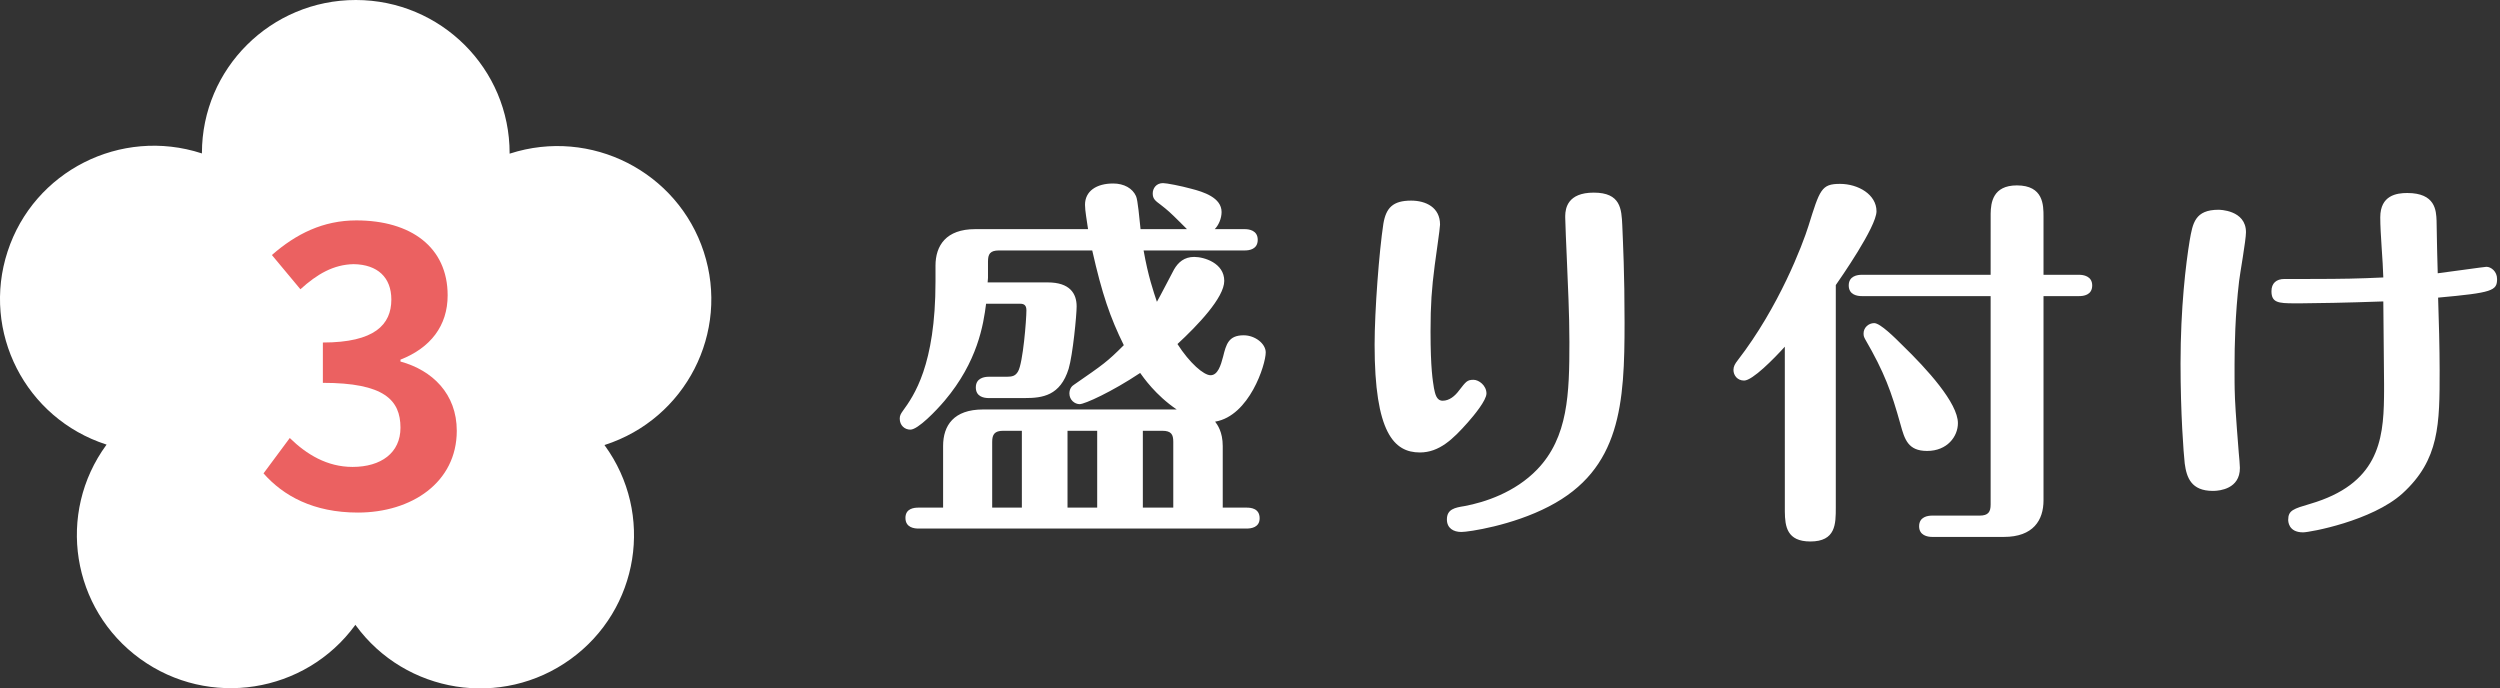 <svg height="38" viewBox="0 0 138 38" width="138" xmlns="http://www.w3.org/2000/svg"><rect x="0" y="0" width="138" height="38" fill="#333333" stroke="none"/><g fill="none" fill-rule="evenodd"><path d="m38.851 13.912c-1.446-4.439-6.236-6.876-10.699-5.436-.005.002-.012.005-.021.007 0-.007.002-.014 0-.021.005-4.671-3.795-8.457-8.486-8.462-4.688-.002-8.495 3.777-8.499 8.446 0 .007.002.016.002.023-.009-.002-.016-.005-.023-.007-4.46-1.446-9.255.979-10.705 5.418-1.453 4.437.981 9.209 5.441 10.655.009.002.016.005.023.007-.005.007-.009.011-.014.018-2.761 3.775-1.923 9.062 1.868 11.808 3.793 2.748 9.105 1.914 11.866-1.859l.012-.021.014.021c2.754 3.779 8.064 4.621 11.861 1.879 3.797-2.741 4.642-8.026 1.888-11.803-.005-.007-.009-.014-.014-.021.007-.002.016-.005.023-.005 4.46-1.439 6.908-6.207 5.462-10.648z" fill="#fff"/><g fill-rule="nonzero"><path d="m5.208 16.128c2.961 0 5.46-1.659 5.46-4.515 0-2.037-1.344-3.339-3.108-3.822v-.105c1.659-.651 2.604-1.869 2.604-3.549 0-2.667-2.037-4.137-5.04-4.137-1.827 0-3.318.735-4.662 1.911l1.575 1.89c.924-.84 1.827-1.365 2.94-1.386 1.323.021 2.079.735 2.079 1.953 0 1.386-.924 2.373-3.78 2.373v2.226c3.381 0 4.284.945 4.284 2.478 0 1.386-1.071 2.163-2.646 2.163-1.407 0-2.541-.693-3.465-1.596l-1.449 1.953c1.092 1.239 2.751 2.163 5.208 2.163z" fill="#EB6161" transform="translate(14.546 12.166)"/><path d="m68.818 29.176c.252 0 .714-.063.714-.567 0-.546-.483-.588-.714-.588h-1.323v-3.402c0-.777-.294-1.176-.42-1.344 1.89-.315 2.793-3.15 2.793-3.822 0-.483-.588-.945-1.218-.945-.84 0-.966.504-1.134 1.176-.126.483-.294 1.029-.693 1.029-.378 0-1.155-.672-1.827-1.722 1.113-1.029 2.583-2.562 2.583-3.486 0-.987-1.113-1.323-1.659-1.323s-.882.294-1.113.693c-.147.273-.798 1.533-.945 1.785-.189-.567-.483-1.407-.735-2.835h5.586c.252 0 .714-.063.714-.588s-.483-.588-.714-.588h-1.659c.21-.21.378-.588.378-.945 0-.798-1.008-1.113-1.659-1.281-.609-.168-1.386-.315-1.575-.315-.378 0-.567.294-.567.567 0 .294.126.399.441.63.375.29.529.428 1.035.931l.261.26c.048.048.099.099.153.153h-2.562c-.063-.546-.147-1.617-.252-1.827-.189-.42-.651-.693-1.26-.693-.924 0-1.554.42-1.554 1.176 0 .336.105.882.168 1.344h-6.237c-1.596 0-2.184.903-2.184 2.016v.882c0 4.62-1.197 6.3-1.806 7.14-.105.147-.168.252-.168.42 0 .378.273.609.588.609.42 0 1.428-1.05 1.89-1.596 1.827-2.163 2.142-4.2 2.289-5.355h1.827c.168 0 .399 0 .399.357 0 .525-.189 2.919-.462 3.381-.149.261-.332.29-.621.294l-.996 0c-.231 0-.714.063-.714.588 0 .504.429.579.661.587l2.048.001c.966 0 1.953-.126 2.415-1.617.231-.777.441-2.961.441-3.444 0-.714-.378-1.323-1.596-1.323h-3.318c0-.063.021-.168.021-.252v-.903c0-.399.105-.609.609-.609h5.145c.546 2.415.987 3.696 1.743 5.229-.924.924-1.113 1.05-2.751 2.184-.105.063-.252.21-.252.483 0 .357.294.588.567.588s1.764-.672 3.339-1.722c.168.231.84 1.218 2.016 2.016h-10.689c-1.617 0-2.205.882-2.205 2.016v3.402h-1.365c-.231 0-.714.042-.714.567 0 .546.504.588.714.588zm-8.253-1.155h-1.638v-4.242h1.638zm4.2 0h-1.68v-4.242h1.071c.504 0 .609.21.609.609zm-8.358 0h-1.638v-3.633c0-.399.126-.609.609-.609h1.029zm24.26 1.344c.399 0 2.814-.357 4.83-1.407 3.99-2.058 4.179-5.712 4.179-10.164 0-2.73-.084-4.305-.126-5.355-.042-.903-.084-1.806-1.575-1.806-1.449 0-1.565.871-1.574 1.272l-.001.093c0 .168.063 1.785.084 2.163.063 1.575.147 3.15.147 4.725 0 2.835-.063 5.25-1.785 7.035-1.218 1.26-2.877 1.806-4.011 2.016-.525.084-.966.168-.966.735 0 .483.357.693.798.693zm-2.289-4.389c1.071 0 1.827-.735 2.646-1.659.336-.378 1.029-1.218 1.029-1.596 0-.441-.42-.756-.714-.756-.357 0-.42.105-.798.588-.231.315-.546.567-.903.567s-.42-.399-.483-.693c-.063-.399-.189-1.071-.189-3.129 0-1.491.063-2.352.231-3.654.042-.357.294-2.037.294-2.247 0-.945-.777-1.323-1.596-1.323-1.008 0-1.386.399-1.533 1.281-.231 1.512-.483 4.788-.483 6.678 0 4.851 1.071 5.943 2.499 5.943zm21.551 4.914c1.407 0 1.407-.966 1.407-1.869v-12.285c.231-.336 2.247-3.213 2.247-4.074 0-.924-1.008-1.512-2.016-1.512-1.029 0-1.113.315-1.743 2.331-.315 1.008-1.617 4.452-3.906 7.413-.147.189-.231.336-.231.525 0 .294.21.588.588.588.462 0 1.638-1.197 2.247-1.869l.001 9.105c.009.818.116 1.647 1.406 1.647zm10.689-.252c1.617 0 2.184-.924 2.184-2.016v-11.277h1.974c.21 0 .714-.042.714-.588 0-.525-.504-.588-.714-.588h-1.974v-3.213c0-.63 0-1.722-1.47-1.722-1.328 0-1.439.953-1.448 1.565l-.001 3.37h-7.119c-.231 0-.714.063-.714.588s.483.588.714.588h7.119v11.508c0 .399-.126.609-.609.609h-2.625c-.231 0-.714.063-.714.588 0 .504.462.588.714.588zm-4.242-4.746c1.113 0 1.701-.798 1.701-1.533 0-1.113-1.701-2.982-3.066-4.305-.399-.399-1.218-1.218-1.554-1.218-.315 0-.588.252-.588.567 0 .147.021.189.084.315 1.071 1.848 1.449 2.898 1.953 4.704.231.84.42 1.47 1.47 1.47zm20.753 4.494c.378 0 3.801-.63 5.481-2.142 2.058-1.869 2.058-3.843 2.058-6.804 0-1.155-.042-2.835-.084-4.011 3.003-.273 3.255-.378 3.255-1.029 0-.42-.336-.672-.588-.672-.105 0-2.31.315-2.688.357-.008-.176-.019-.626-.03-1.121l-.012-.563c-.012-.62-.022-1.174-.022-1.214-.021-.567-.063-1.533-1.617-1.533-.588 0-1.491.126-1.491 1.344 0 .924.147 2.394.168 3.318-1.413.066-2.248.08-3.883.083l-1.577.001c-.441 0-.714.231-.714.672 0 .632.372.67 1.256.672l.419-.001c.823-.004 2.363-.029 4.499-.104 0 .651.042 3.843.042 4.578 0 .119 0 .237-0.0.356l-.003.356c-.029 2.429-.359 4.792-4.071 5.882-.924.273-1.218.357-1.218.882 0 .063 0 .693.819.693zm-3.486-3.549c0-.105-.042-.672-.063-.84-.167-2.099-.213-2.854-.226-3.517l-.004-.282c-0-.032-0-.063-.001-.095l-.001-.41-0-.117-0-.441c.002-1.01.029-2.756.252-4.629.042-.378.378-2.247.378-2.688 0-1.239-1.491-1.239-1.512-1.239-1.302 0-1.428.735-1.596 1.701-.21 1.281-.504 3.696-.504 6.783 0 2.772.168 4.956.231 5.523.105.777.357 1.512 1.554 1.512l.064-.001c.307-.009 1.427-.109 1.427-1.259z" fill="#fff"/></g></g></svg>